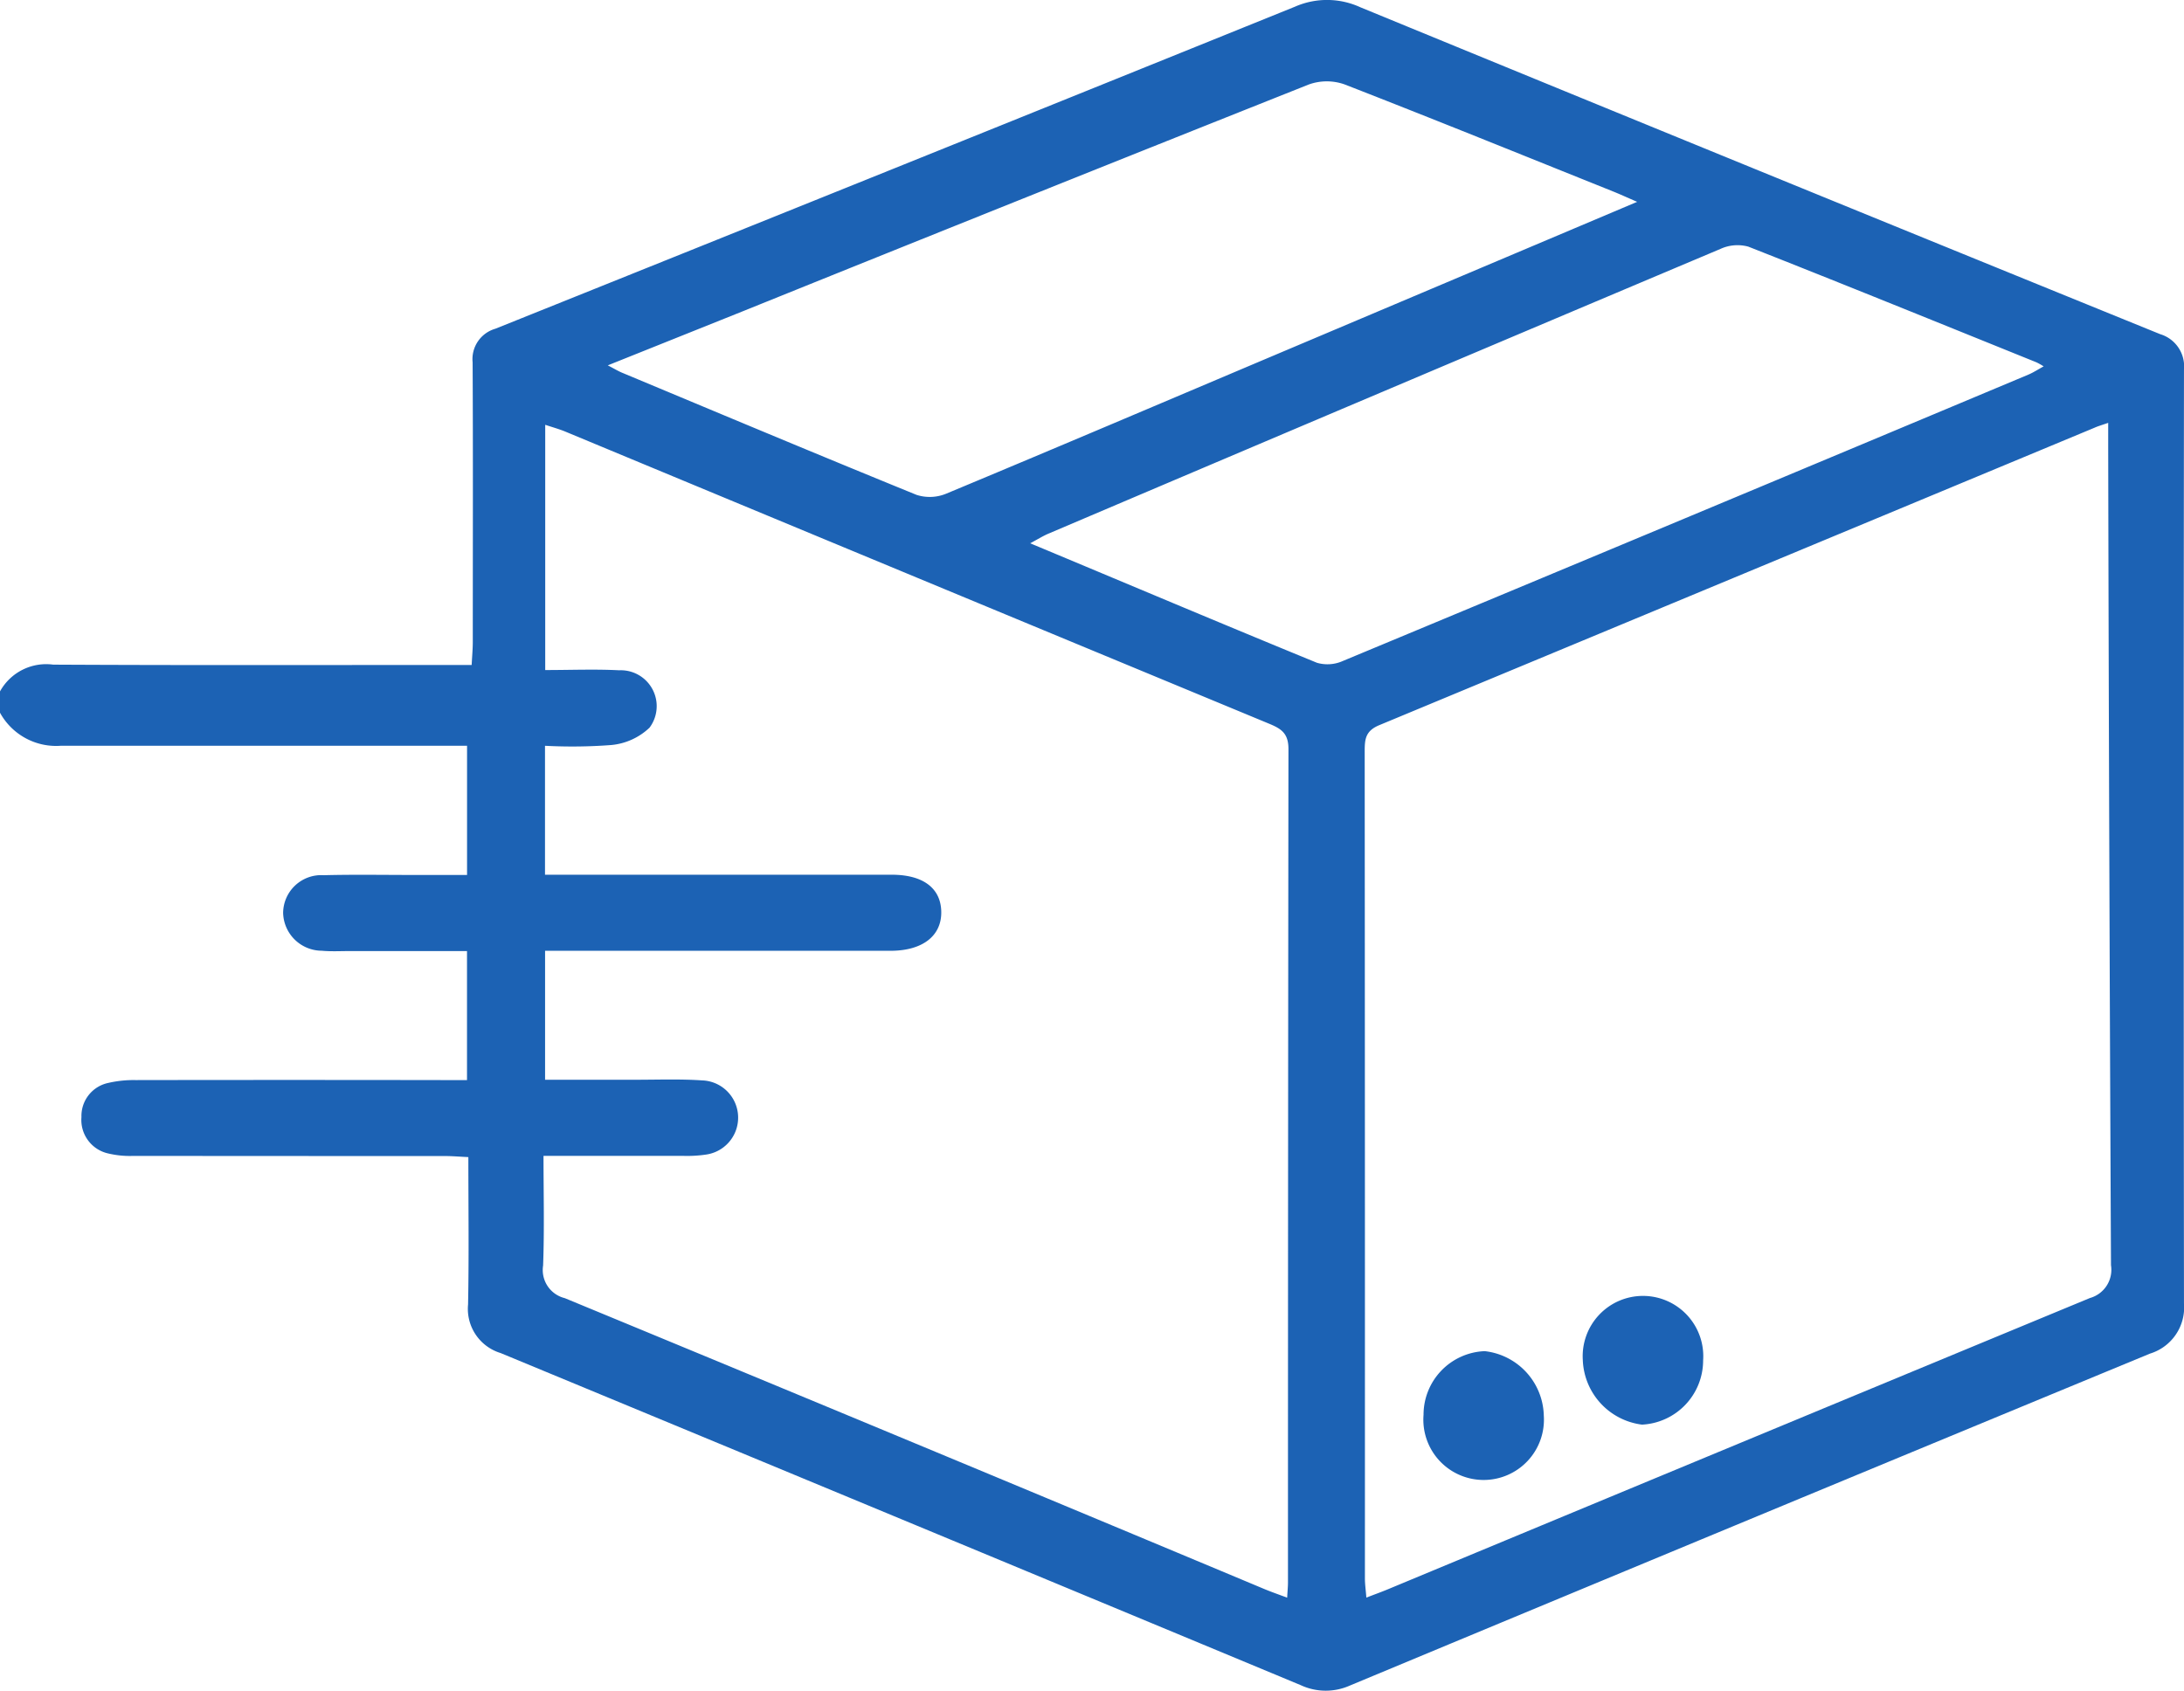 <svg viewBox="0 0 90.553 70.117" height="70.117" width="90.553" xmlns:xlink="http://www.w3.org/1999/xlink" xmlns="http://www.w3.org/2000/svg">
  <defs>
    <clipPath id="clip-path">
      <rect fill="#1c62b4" transform="translate(0 0)" height="70.117" width="90.553" data-name="Rectángulo 15" id="Rectángulo_15"></rect>
    </clipPath>
  </defs>
  <g transform="translate(0 0)" data-name="Grupo 14" id="Grupo_14">
    <g clip-path="url(#clip-path)" data-name="Grupo 13" id="Grupo_13">
      <path fill="#1c62b4" d="M0,28.672a2.187,2.187,0,0,1,2.207-1.11c5.393.029,10.787.014,16.18.014h1.169c.018-.35.047-.658.047-.967,0-3.861.013-7.722-.007-11.583a1.311,1.311,0,0,1,.944-1.394Q37.127,6.976,53.7.274A3.306,3.306,0,0,1,56.4.3Q72.969,7.112,89.567,13.858a1.394,1.394,0,0,1,.985,1.469q-.021,19.364,0,38.727a2,2,0,0,1-1.409,2.079Q72.544,62.994,55.965,69.9a2.458,2.458,0,0,1-2.03-.016q-16.581-6.9-33.178-13.774a1.915,1.915,0,0,1-1.35-2.018c.04-2,.012-4,.012-6.108-.354-.016-.663-.044-.972-.044q-6.455,0-12.909-.006a3.893,3.893,0,0,1-1.047-.1,1.423,1.423,0,0,1-1.114-1.508,1.4,1.4,0,0,1,1.111-1.418,4.687,4.687,0,0,1,1.135-.118q6.366-.01,12.732,0h1.008v-5.35H14.488c-.383,0-.769.022-1.149-.014a1.61,1.61,0,0,1-1.6-1.566,1.581,1.581,0,0,1,1.684-1.566c1.266-.033,2.534-.009,3.8-.01h2.142V30.925H2.537A2.654,2.654,0,0,1,0,29.556ZM87.413,17.535c-.293.1-.433.141-.565.2Q72.02,23.908,57.189,30.071c-.574.238-.606.581-.606,1.08q.013,17.151.009,34.3c0,.244.036.488.06.8.361-.139.635-.237.9-.348q14.545-6.048,29.1-12.075a1.216,1.216,0,0,0,.874-1.361q-.081-16.974-.116-33.948c0-.292,0-.583,0-.982M53.368,66.255c.015-.274.033-.448.034-.622q0-17.288.02-34.573c0-.652-.3-.839-.794-1.045Q38.033,23.966,23.444,17.9c-.258-.107-.53-.181-.838-.284v10.17c1.068,0,2.07-.042,3.067.01a1.489,1.489,0,0,1,1.258,2.38,2.654,2.654,0,0,1-1.591.72,21.357,21.357,0,0,1-2.743.031v5.347h1.022q6.677,0,13.352,0c1.312,0,2.048.564,2.056,1.554.007.974-.759,1.578-2.034,1.6-.206,0-.413,0-.619,0H22.6v5.348c1.3,0,2.536,0,3.771,0,.914,0,1.83-.035,2.74.027a1.546,1.546,0,0,1,.156,3.077,5.375,5.375,0,0,1-.968.052c-1.883,0-3.767,0-5.764,0,0,1.558.039,3.056-.017,4.549a1.2,1.2,0,0,0,.9,1.352q14.52,6,29.014,12.067c.29.12.588.223.935.354M67.88,8.37c-.464-.2-.723-.32-.987-.426C63.182,6.455,59.476,4.951,55.748,3.5a2.209,2.209,0,0,0-1.473,0Q42.551,8.163,30.853,12.886L25.2,15.151c.278.144.424.234.58.3,4.07,1.7,8.137,3.407,12.222,5.071a1.788,1.788,0,0,0,1.232-.051c4.561-1.9,9.106-3.836,13.655-5.761L67.88,8.37m16.851,6.821a3.1,3.1,0,0,0-.289-.163c-3.981-1.608-7.958-3.226-11.953-4.8a1.7,1.7,0,0,0-1.155.094Q57.393,16.205,43.47,22.13c-.217.092-.42.219-.756.4,4.073,1.7,7.973,3.35,11.89,4.955a1.561,1.561,0,0,0,1.074-.075q14.214-5.916,28.411-11.87c.206-.086.4-.212.642-.346" data-name="Trazado 30" id="Trazado_30"></path>
      <path fill="#1c62b4" d="M70.615,56.417a2.667,2.667,0,0,1-2.535,2.661,2.805,2.805,0,0,1-2.454-2.684,2.5,2.5,0,1,1,4.989.023" data-name="Trazado 31" id="Trazado_31"></path>
      <path fill="#1c62b4" d="M59.023,58.672a2.64,2.64,0,0,1,2.537-2.641,2.756,2.756,0,0,1,2.449,2.67,2.5,2.5,0,1,1-4.986-.029" data-name="Trazado 32" id="Trazado_32"></path>
    </g>
  </g>
</svg>
